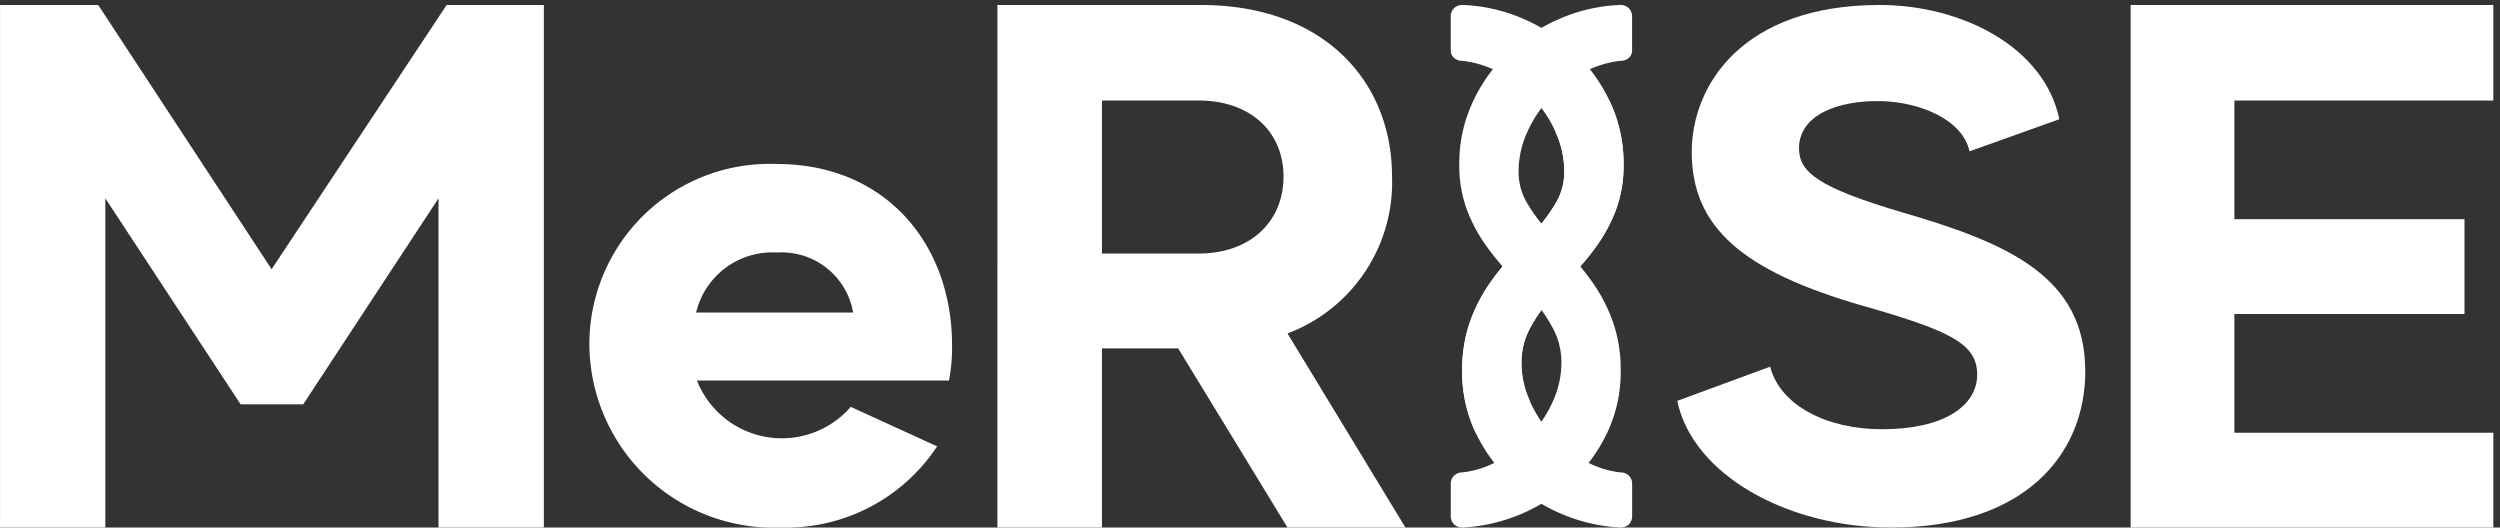 <svg xmlns="http://www.w3.org/2000/svg" xmlns:xlink="http://www.w3.org/1999/xlink" width="109" height="23" viewBox="0 0 109 23">
  <rect x="0" y="0" width="109" height="23" fill="#333333" stroke="none"/>
  <defs>
    <clipPath id="clip-path">
      <rect id="長方形_1268" data-name="長方形 1268" width="109" height="23" transform="translate(0 -0.217)" fill="#fff"/>
    </clipPath>
  </defs>
  <g id="グループ_2665" data-name="グループ 2665" transform="translate(0.001 0.217)">
    <path id="パス_1" data-name="パス 1" d="M19.472,0,11.841,11.522,4.28,0H0V22.783H4.591V8.43l5.9,8.983h2.727l5.9-8.983V22.783h4.593V0Z" transform="translate(0 0)" fill="#fff"/>
    <g id="グループ_1499" data-name="グループ 1499" transform="translate(0)">
      <g id="グループ_1498" data-name="グループ 1498" clip-path="url(#clip-path)">
        <path id="パス_2" data-name="パス 2" d="M136.87,45.026a3.98,3.98,0,0,0,6.708,1.149l3.765,1.722a7.884,7.884,0,0,1-6.81,3.539,8.034,8.034,0,0,1-8.352-7.94,7.861,7.861,0,0,1,8.18-7.909c4.724,0,7.633,3.477,7.633,7.909a7.284,7.284,0,0,1-.137,1.53Zm-.035-2.965h6.845a3.161,3.161,0,0,0-3.32-2.615,3.413,3.413,0,0,0-3.525,2.615" transform="translate(-106.485 -28.653)" fill="#fff"/>
        <path id="パス_3" data-name="パス 3" d="M231.573,14.971h-3.324v7.811h-4.558V0h8.877c5.347,0,8.329,3.319,8.329,7.485a7.039,7.039,0,0,1-4.558,6.835l5.142,8.463h-5.142Zm-3.324-4.135h4.217c2.262,0,3.7-1.4,3.7-3.352s-1.441-3.319-3.7-3.319h-4.217Z" transform="translate(-180.205 0.001)" fill="#fff"/>
        <path id="パス_4" data-name="パス 4" d="M393.965,15.961c0,3.681-2.689,6.822-8.464,6.822-4.547,0-8.661-2.316-9.326-5.522l4.049-1.491c.432,1.681,2.456,2.728,4.879,2.728,2.689,0,4.148-1.015,4.148-2.379,0-1.333-1.129-1.9-4.911-2.983-5.343-1.523-7.534-3.458-7.534-6.728C376.807,3.491,379.03,0,385,0c3.551,0,7.168,1.808,7.833,4.981l-3.917,1.4c-.3-1.4-2.19-2.158-3.882-2.19-1.859-.031-3.551.6-3.551,2.063,0,1.047.862,1.713,4.513,2.792,4.58,1.333,7.966,2.792,7.966,6.918" transform="translate(-303.047)" fill="#fff"/>
        <path id="パス_5" data-name="パス 5" d="M493.666,18.65v4.133H477.853V0h15.813V4.166h-11.29V9.341h10.033v4.133H482.376V18.65Z" transform="translate(-384.958 0)" fill="#fff"/>
        <path id="パス_6" data-name="パス 6" d="M325.515,2.312a.428.428,0,0,1-.148-.345V.558a.545.545,0,0,1,.148-.426A.55.55,0,0,1,325.9,0a7.33,7.33,0,0,1,2.646.609,7.663,7.663,0,0,1,2.233,1.476,7.03,7.03,0,0,1,1.549,2.173,6.3,6.3,0,0,1,.576,2.672,5.575,5.575,0,0,1-.327,1.989,6.852,6.852,0,0,1-.825,1.556,11.209,11.209,0,0,1-1.074,1.292q-.576.594-1.074,1.182a6.326,6.326,0,0,0-.825,1.233,3.143,3.143,0,0,0-.327,1.439,4.027,4.027,0,0,0,.35,1.615,5.423,5.423,0,0,0,.941,1.468,5.669,5.669,0,0,0,1.37,1.116,4.211,4.211,0,0,0,1.634.558.533.533,0,0,1,.381.139.472.472,0,0,1,.148.36v1.35a.546.546,0,0,1-.148.426.552.552,0,0,1-.381.132,7.616,7.616,0,0,1-4.794-2.063,6.983,6.983,0,0,1-1.517-2.114,6.134,6.134,0,0,1-.568-2.635,6.31,6.31,0,0,1,.327-2.122,7.124,7.124,0,0,1,.825-1.644,10.561,10.561,0,0,1,1.074-1.329q.576-.6,1.074-1.167a6.628,6.628,0,0,0,.825-1.152,2.643,2.643,0,0,0,.327-1.307,4.132,4.132,0,0,0-.366-1.681,5.323,5.323,0,0,0-.981-1.49,5.67,5.67,0,0,0-1.409-1.1,4.486,4.486,0,0,0-1.665-.543.57.57,0,0,1-.381-.125" transform="translate(-262.116 0)" fill="#fff"/>
        <path id="パス_7" data-name="パス 7" d="M332.745,2.437a4.488,4.488,0,0,0-1.665.543,5.66,5.66,0,0,0-1.408,1.1,5.323,5.323,0,0,0-.981,1.49,4.132,4.132,0,0,0-.366,1.681,2.64,2.64,0,0,0,.327,1.307,6.629,6.629,0,0,0,.825,1.152q.5.565,1.074,1.167a10.53,10.53,0,0,1,1.074,1.329,7.14,7.14,0,0,1,.825,1.644,6.313,6.313,0,0,1,.327,2.122,6.127,6.127,0,0,1-.568,2.635,6.972,6.972,0,0,1-1.517,2.114,7.613,7.613,0,0,1-4.793,2.063.553.553,0,0,1-.382-.132.545.545,0,0,1-.148-.426v-1.35a.471.471,0,0,1,.148-.359.534.534,0,0,1,.382-.139,4.212,4.212,0,0,0,1.634-.558A5.655,5.655,0,0,0,328.9,18.7a5.419,5.419,0,0,0,.942-1.468,4.03,4.03,0,0,0,.35-1.615,3.146,3.146,0,0,0-.327-1.439,6.332,6.332,0,0,0-.825-1.233q-.5-.587-1.074-1.182a11.245,11.245,0,0,1-1.074-1.292,6.862,6.862,0,0,1-.825-1.556,5.573,5.573,0,0,1-.327-1.989,6.3,6.3,0,0,1,.576-2.672,7.028,7.028,0,0,1,1.548-2.173A7.665,7.665,0,0,1,330.1.609,7.326,7.326,0,0,1,332.745,0a.551.551,0,0,1,.381.132.546.546,0,0,1,.148.426V1.967a.428.428,0,0,1-.148.345.571.571,0,0,1-.381.125" transform="translate(-262.116)" fill="#fff"/>
        <path id="パス_8" data-name="パス 8" d="M334.389,20.874a6.3,6.3,0,0,1,.576,2.672,5.573,5.573,0,0,1-.327,1.989,6.851,6.851,0,0,1-.825,1.556,11.209,11.209,0,0,1-1.074,1.292q-.576.594-1.074,1.182a6.339,6.339,0,0,0-.825,1.233,3.143,3.143,0,0,0-.327,1.439,4.027,4.027,0,0,0,.35,1.615c.233.538-1.987,2.18-2.366,1.373a6.13,6.13,0,0,1-.568-2.635,6.311,6.311,0,0,1,.327-2.122,7.134,7.134,0,0,1,.825-1.644,10.568,10.568,0,0,1,1.074-1.329q.576-.6,1.074-1.167a6.622,6.622,0,0,0,.825-1.152,2.645,2.645,0,0,0,.327-1.307,4.132,4.132,0,0,0-.366-1.681c-.244-.553,1.99-2.145,2.373-1.314" transform="translate(-264.18 -16.617)" fill="#fff"/>
      </g>
    </g>
  </g>
</svg>
